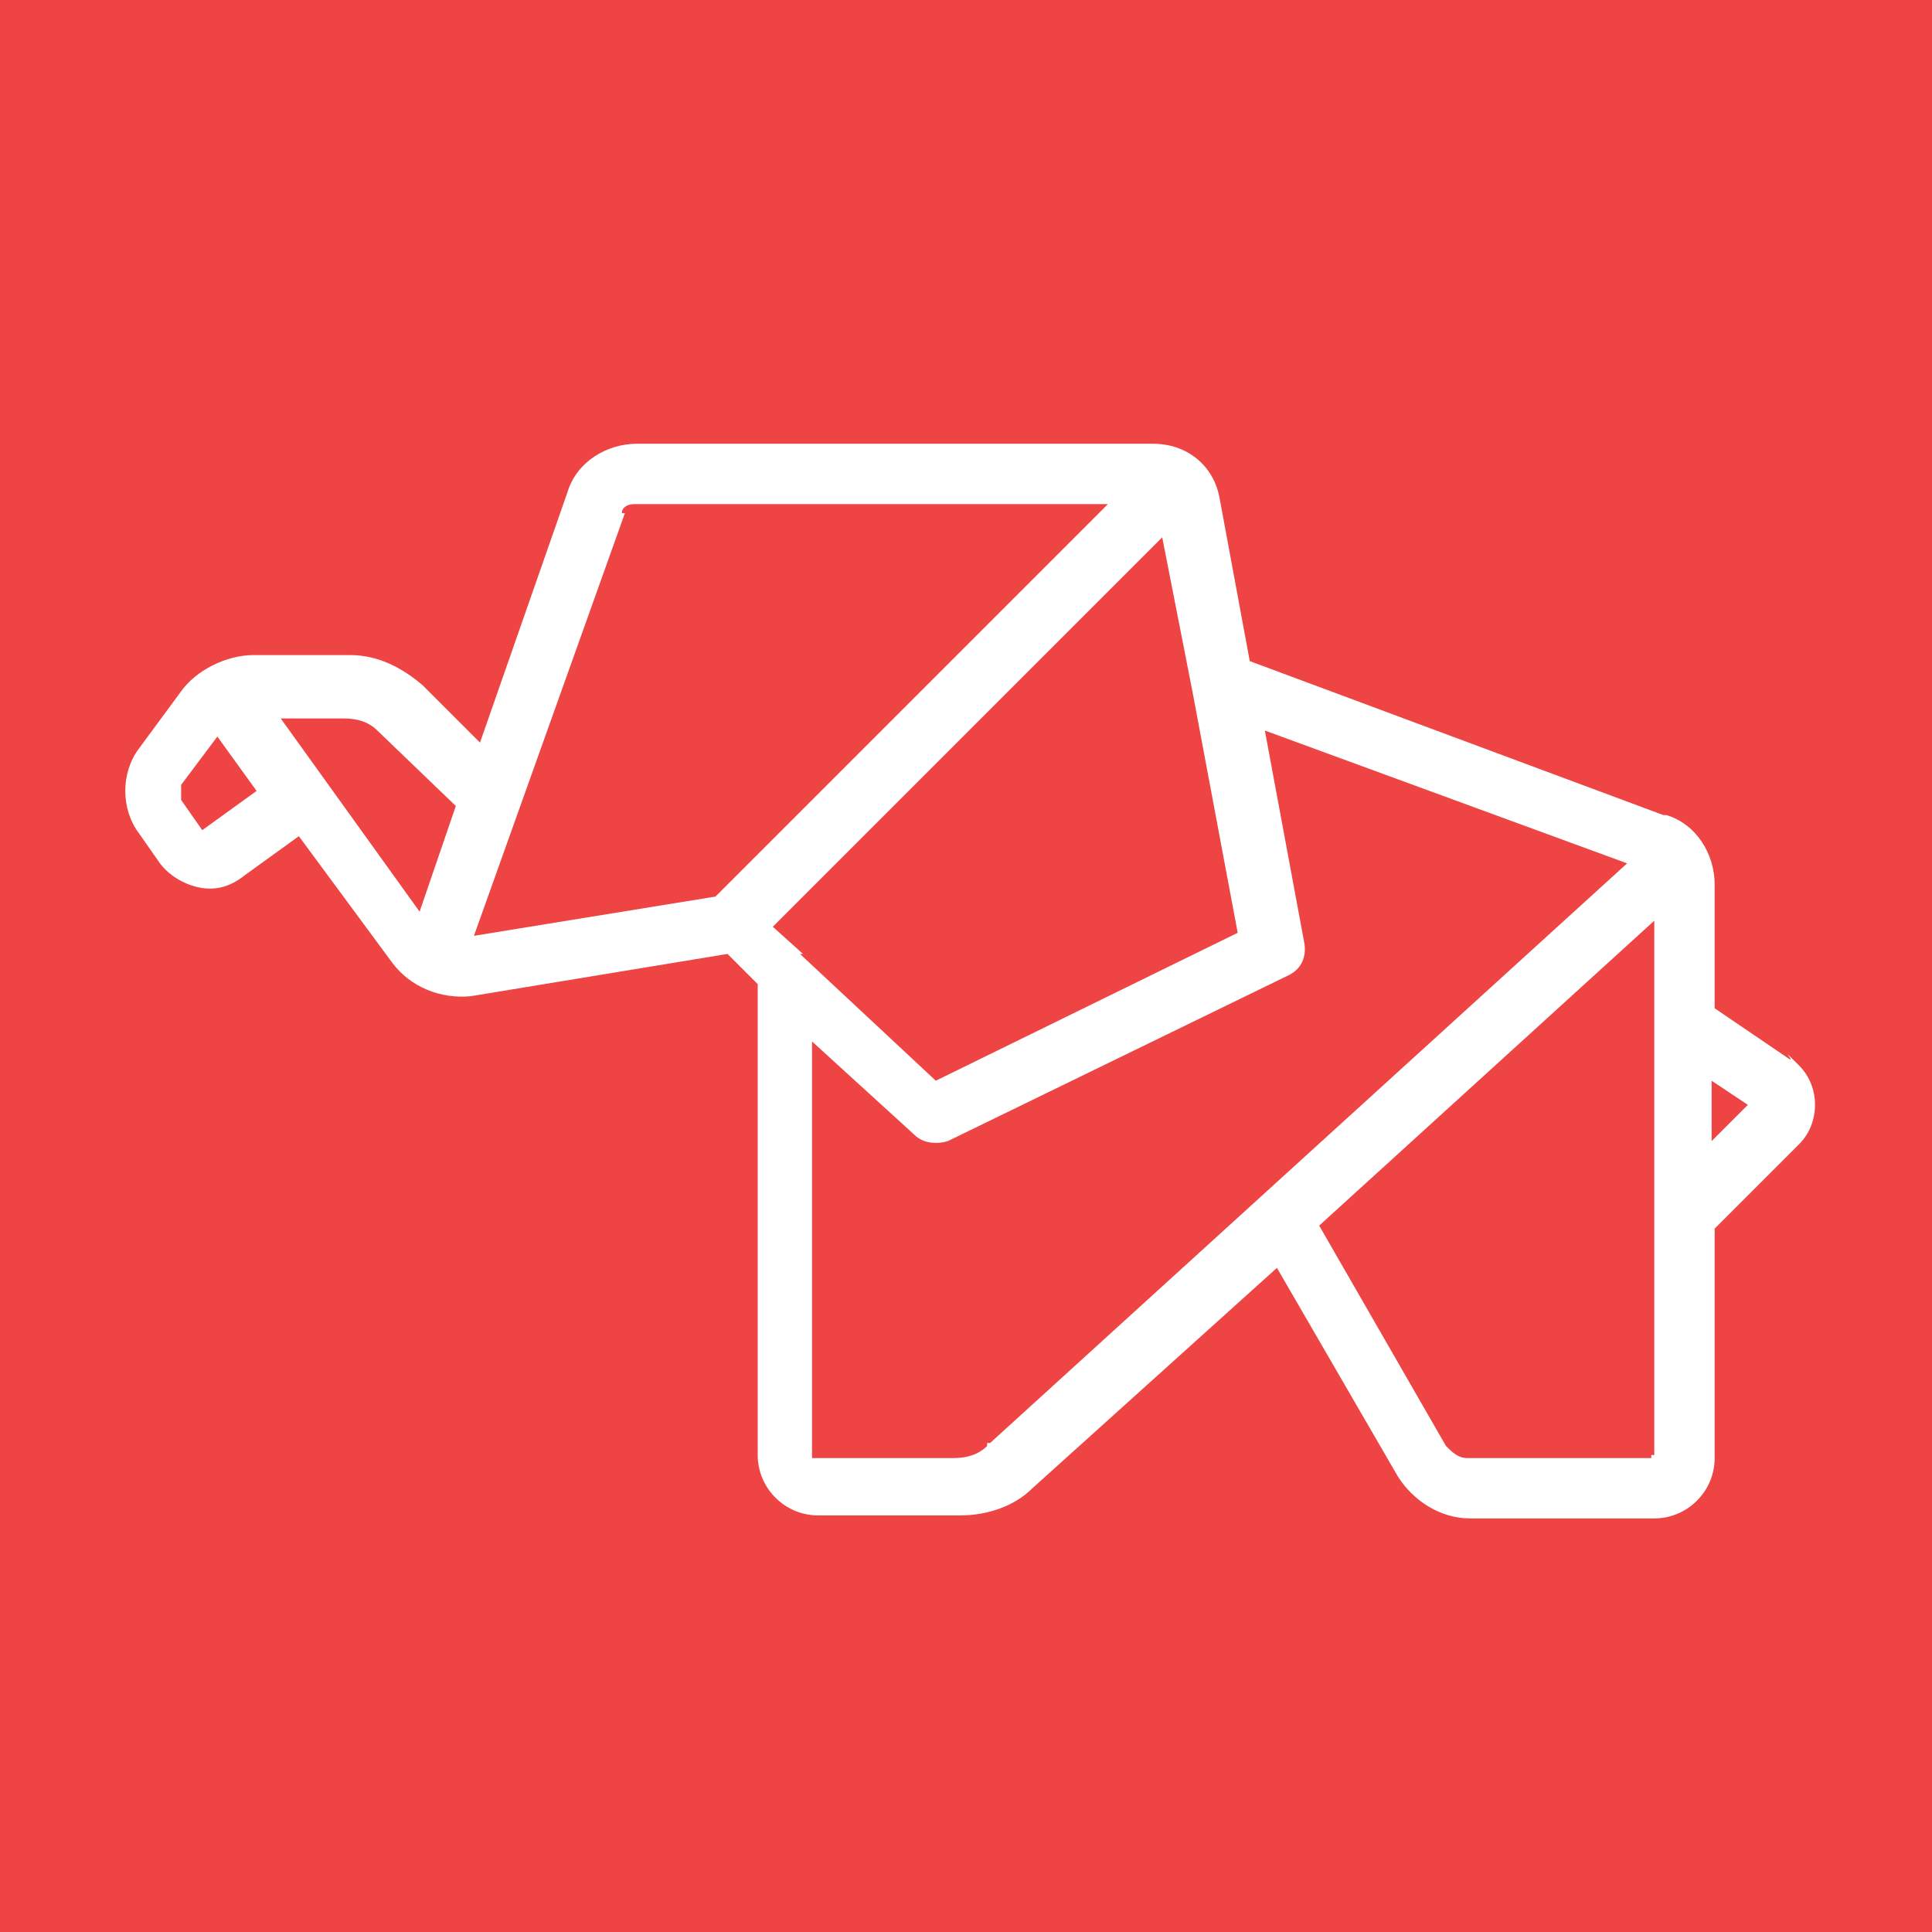 <?xml version="1.0" encoding="UTF-8"?>
<svg xmlns="http://www.w3.org/2000/svg" version="1.1" viewBox="0 0 64 64">
  <defs>
    <style>
      .cls-1 {
        fill: none;
        stroke: #ef4444;
        stroke-miterlimit: 10;
      }

      .cls-2 {
        fill: #fff;
      }

      .cls-3 {
        fill: #ef4444;
      }
    </style>
  </defs>
  <!-- Generator: Adobe Illustrator 28.7.8, SVG Export Plug-In . SVG Version: 1.2.0 Build 200)  -->
  <g>
    <g id="Camada_1">
      <rect class="cls-3" x="-.4" y="-.3" width="64.9" height="65.1"/>
      <path class="cls-2" d="M55.1,27l-13.7-5.1-1-5.4c-.2-1.1-1.1-1.8-2.2-1.8h-17.1c-1,0-2,.6-2.3,1.6l-2.9,8.3-1.9-1.9c-.7-.6-1.5-1-2.4-1h-3.2c-.9,0-1.9.5-2.4,1.2l-1.4,1.9c-.6.8-.6,2,0,2.8l.7,1c.3.4.8.7,1.3.8s1,0,1.5-.4l1.8-1.3,3.1,4.2c.6.8,1.6,1.2,2.6,1.1l8.5-1.4,1,1v15.6c0,1.1.9,2,2,2h4.7c.9,0,1.8-.3,2.4-.9l8.1-7.3,4,6.9c.5.8,1.4,1.4,2.4,1.4h6.1c1.1,0,2-.9,2-2v-7.6l2.8-2.8c.7-.7.7-1.9,0-2.6s-.2-.2-.3-.2l-2.5-1.7v-4.1c0-1-.6-2-1.6-2.3h-.1ZM26.6,31.6l-1-.9,12.9-12.9,1,5.1h0l1.5,8-10,4.9-4.5-4.2h.1ZM20.6,17c0-.2.2-.3.4-.3h15.7l-13,13-8,1.3,5-14h-.1ZM6.7,27.5l-.7-1v-.5l1.2-1.6,1.3,1.8-1.8,1.3h0ZM9.2,23.8h2.2c.4,0,.8.1,1.1.4l2.6,2.5-1.2,3.5-4.6-6.4h-.1ZM32.7,47.9c-.3.3-.7.4-1.1.4h-4.7v-13.8l3.4,3.1c.3.3.8.3,1.1.2l11.3-5.5c.4-.2.6-.6.5-1.1l-1.3-7,12,4.4-21.1,19.2h-.1ZM54.7,48.3h-6.1c-.3,0-.5-.2-.7-.4l-4.2-7.3,11.1-10.1v17.7h-.1ZM57.9,36.6l-1.2,1.2v-2l1.2.8Z"/>
      <circle class="cls-1" cx="22.6" cy="19.5" r=".9"/>
    </g>
  </g>
</svg>